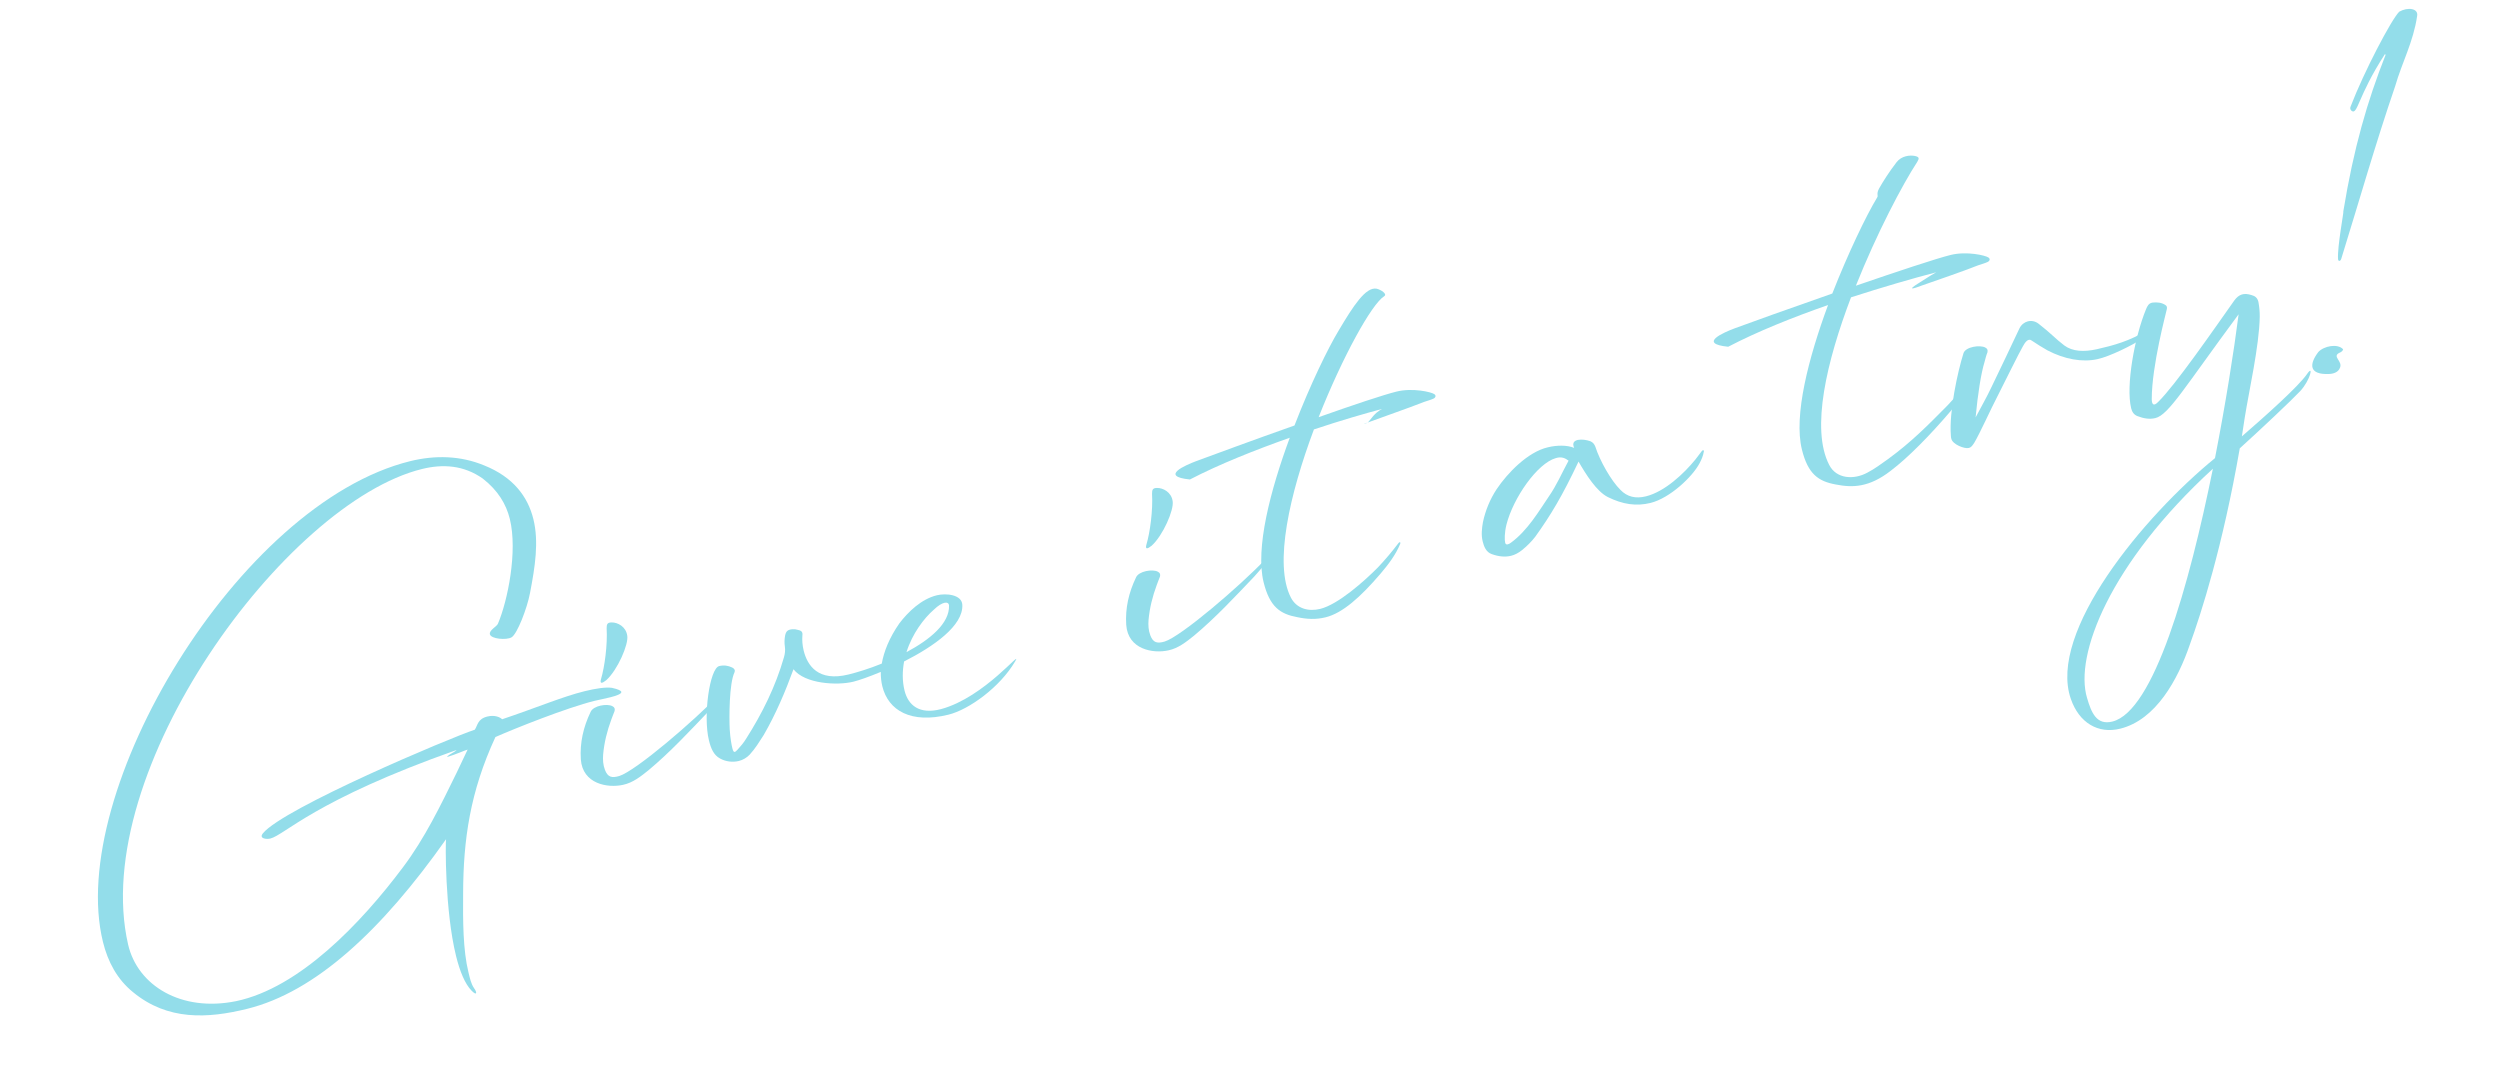 <svg width="276" height="119" viewBox="0 0 276 119" fill="none" xmlns="http://www.w3.org/2000/svg">
<path d="M258.478 28.563C258.399 28.842 258.154 28.902 258.12 28.614C258.028 27.191 258.783 23.334 258.705 23.316C259.845 16.361 261.346 11.171 263.379 6.034C263.336 6.008 263.301 6.017 263.292 5.982C260.256 10.661 260.293 12.765 259.605 12.23C259.457 12.081 259.422 11.941 259.519 11.732C260.963 7.965 264.012 2.134 264.879 1.289C265.823 0.76 267.01 0.912 266.851 1.767C266.44 4.612 265.184 6.887 264.424 9.522C262.247 15.88 260.401 22.379 258.478 28.563ZM257.092 41.289C254.962 41.369 254.878 40.277 255.939 38.866C256.552 38.196 258.072 37.895 258.682 38.561C258.646 38.718 258.524 38.822 258.392 38.892C257.282 39.351 258.739 39.845 258.308 40.655C258.123 41.109 257.573 41.282 257.092 41.289Z" fill="#93DDEA"/>
<path d="M234.066 80.448C231.619 81.052 229.527 79.787 228.619 77.156C226.058 69.779 236.665 57.004 244.535 50.577C245.716 44.539 246.625 38.753 247.144 34.695C241.137 42.813 239.425 45.793 237.957 46.155C237.328 46.31 236.673 46.212 235.976 45.939C235.566 45.781 235.375 45.457 235.28 45.073C234.677 42.626 235.646 37.233 236.922 34.138C237.062 33.806 237.203 33.475 237.631 33.407C238.138 33.356 238.627 33.384 239.071 33.682C239.245 33.787 239.254 33.971 239.218 34.128C239.156 34.477 237.557 40.322 237.553 44.067C237.56 44.696 237.786 44.863 238.259 44.375C240.143 42.539 244.406 36.371 246.66 33.182C247.186 32.459 247.746 32.322 248.548 32.569C248.984 32.684 249.219 32.885 249.331 33.34C249.426 33.873 249.485 34.414 249.475 34.973C249.421 38.212 248.278 43.203 247.815 46.135L247.502 48.177C250.19 45.846 253.746 42.67 254.702 41.285C255.465 40.17 255.058 41.976 253.945 43.177C253.095 44.091 249.425 47.554 247.271 49.495C245.385 60.342 243.013 67.712 241.753 71.174C240.439 75.02 238.015 79.474 234.066 80.448ZM233.204 79.66C237.783 78.531 241.678 64.704 244.304 51.746C232.902 62.196 228.993 72.355 230.409 77.049C230.884 78.674 231.456 80.091 233.204 79.66Z" fill="#93DDEA"/>
<path d="M217.345 49.458C216.891 49.57 215.583 49.077 215.428 48.447C215.402 48.343 215.367 48.203 215.376 48.089C215.167 45.434 216.124 41.046 216.768 38.996C216.997 38.272 218.613 38.059 219.171 38.366C219.424 38.489 219.467 38.664 219.414 38.9C219.273 39.231 219.167 39.702 219.087 39.981C218.717 41.185 218.351 43.463 218.107 46.081C218.687 44.974 219.337 43.85 219.847 42.76C220.901 40.572 221.93 38.428 222.95 36.248C223.345 35.446 224.315 35.17 225.047 35.731C226.467 36.827 226.901 37.387 227.903 38.141C228.809 38.808 230.049 38.873 231.49 38.554C233.281 38.15 235.16 37.649 237.085 36.433C237.155 36.416 237.251 36.355 237.356 36.329C237.391 36.321 237.435 36.347 237.47 36.338C237.522 36.4 237.495 36.443 237.469 36.487C237.197 36.888 236.829 37.201 236.41 37.453C235.421 38.104 232.946 39.345 231.574 39.646C229.888 40.025 227.907 39.66 226.033 38.676C225.431 38.343 224.856 37.965 224.281 37.588C223.915 37.307 223.556 37.804 223.328 38.231C223.011 38.754 221.227 42.346 220.481 43.828C219.848 45.022 218.555 47.899 217.949 48.901C217.757 49.171 217.66 49.38 217.345 49.458Z" fill="#93DDEA"/>
<path d="M202.662 53.486C200.76 53.139 199.601 52.35 198.929 49.623C198.007 45.883 199.66 39.506 201.818 33.672C197.893 35.048 194.012 36.598 190.793 38.281C187.371 37.939 190.362 36.682 191.481 36.258C193.212 35.609 197.643 34.034 202.285 32.407C204.063 27.89 206.024 23.81 207.235 21.806C207.402 21.58 207.105 21.43 207.465 20.785C207.878 20.053 208.571 18.955 209.387 17.901C209.922 17.213 210.821 17.103 211.406 17.218C211.877 17.325 211.911 17.464 211.674 17.856C210.007 20.418 207.205 25.744 204.89 31.543C209.47 29.968 213.788 28.533 215.361 28.145C217.143 27.706 219.194 28.201 219.507 28.42C219.725 28.552 219.707 28.779 219.445 28.918C219.112 29.074 218.728 29.169 218.387 29.29C216.359 30.087 214.2 30.804 212.119 31.54C211.341 31.843 210.345 32.163 211.955 31.173C213.04 30.46 213.337 30.313 213.757 30.061C211.074 30.759 207.788 31.718 204.353 32.825C201.676 39.862 199.888 47.348 201.945 51.327C202.734 52.875 204.655 52.995 206.159 52.179C206.981 51.754 207.699 51.206 208.425 50.693C211.033 48.789 212.812 46.979 215.037 44.725C215.86 43.854 216.605 42.966 217.333 42.008C217.447 41.869 217.578 41.948 217.507 42.113C216.997 43.352 216.181 44.406 215.349 45.389C213.105 48.019 210.678 50.508 208.709 51.995C206.372 53.795 204.573 53.868 202.662 53.486Z" fill="#93DDEA"/>
<path d="M166.823 61.359C166.159 61.523 165.435 61.442 164.702 61.178C164.057 60.966 163.823 60.319 163.685 59.76C163.513 59.061 163.594 58.336 163.718 57.638C163.993 56.347 164.503 55.109 165.232 54.002C166.425 52.225 168.668 49.892 170.878 49.384C171.857 49.143 173.001 49.12 173.786 49.446C173.534 48.877 173.814 48.66 174.199 48.565C174.662 48.488 175.124 48.559 175.569 48.709C175.857 48.824 176.022 49.043 176.126 49.314C176.619 50.861 177.869 53.074 178.896 54.081C179.644 54.861 180.587 55.073 181.705 54.797C183.802 54.28 185.904 52.279 187.158 50.746C187.386 50.468 187.631 50.11 187.886 49.788C187.947 49.736 187.973 49.692 188.052 49.71C188.174 49.754 188.086 49.85 188.095 49.885C188.024 50.347 187.83 50.766 187.628 51.149C186.846 52.64 184.35 54.998 182.218 55.524C180.645 55.912 179.144 55.688 177.496 54.871C176.267 54.247 175.112 52.419 174.27 50.958C172.468 54.776 171.177 56.911 169.493 59.255C169.072 59.803 168.564 60.299 168.039 60.726C167.636 61.047 167.243 61.256 166.823 61.359ZM166.802 59.918C168.657 58.571 169.93 56.366 170.965 54.85C171.895 53.508 172.353 52.357 173.17 50.858C172.804 50.578 172.386 50.384 171.765 50.574C169.72 51.153 167.062 54.96 166.31 57.926C166.089 58.833 166.095 59.61 166.173 59.925C166.251 60.24 166.583 60.084 166.802 59.918Z" fill="#93DDEA"/>
<path d="M146.352 68.149C145.269 68.417 144.291 68.361 143.235 68.139C141.333 67.793 140.174 67.003 139.502 64.277C138.58 60.537 140.233 54.16 142.391 48.325C138.606 49.666 134.619 51.243 131.366 52.935C127.944 52.592 130.935 51.336 132.054 50.911C133.889 50.236 138.374 48.574 142.911 46.974C144.654 42.465 146.596 38.464 147.808 36.459C149.406 33.767 150.775 31.649 151.979 31.871C152.45 31.978 153.199 32.46 152.814 32.704C151.432 33.564 148.226 39.359 145.577 46.057C149.362 44.715 152.753 43.583 154.186 43.229C155.969 42.79 158.019 43.285 158.333 43.505C158.55 43.636 158.532 43.863 158.27 44.002C157.938 44.158 157.553 44.253 157.212 44.374C155.184 45.171 153.06 45.88 150.988 46.65C151.049 46.598 151.111 46.546 151.137 46.502C151.865 45.544 152.162 45.397 152.582 45.145C150.703 45.645 148.038 46.414 145.057 47.408C142.397 54.516 140.6 62.263 142.517 65.98C143.151 67.196 144.46 67.541 145.753 67.222C147.745 66.731 150.661 64.121 152.115 62.65C152.939 61.779 153.684 60.891 154.412 59.933C154.526 59.794 154.656 59.873 154.586 60.038C154.075 61.277 153.26 62.33 152.427 63.314C150.184 65.944 148.205 67.693 146.352 68.149ZM150.953 46.659L150.988 46.65C150.699 46.833 150.306 46.893 150.953 46.659Z" fill="#93DDEA"/>
<path d="M127.149 60.241C126.685 60.615 126.405 60.684 126.564 60.125C126.97 58.765 127.293 56.312 127.185 54.522C127.186 54.077 127.248 53.876 127.728 53.869C128.392 53.853 129.325 54.328 129.461 55.333C129.624 56.293 128.392 59.118 127.149 60.241ZM128.998 71.798C127.311 72.177 124.527 71.714 124.335 68.981C124.219 67.155 124.609 65.428 125.418 63.745C125.725 63.039 127.263 62.808 127.821 63.115C128.074 63.239 128.117 63.413 128.064 63.649C127.923 63.98 127.817 64.303 127.702 64.591C127.236 65.855 126.917 67.12 126.799 68.447C126.754 69.014 126.787 69.6 126.995 70.142C127.306 70.955 127.743 71.07 128.573 70.828C130.4 70.266 136.887 64.699 139.656 61.792C139.831 61.6 139.998 61.374 140.182 61.217C140.296 61.078 140.305 60.816 140.576 60.86C140.497 60.991 140.461 61.148 140.347 61.287C139.821 62.159 139.146 62.881 138.48 63.639C136.36 65.867 134.161 68.226 131.823 70.175C130.956 70.87 130.09 71.566 128.998 71.798Z" fill="#93DDEA"/>
<path d="M104.707 78.9C100.583 79.917 98.073 78.459 97.409 75.768C97.289 75.279 97.229 74.737 97.24 74.178C95.928 74.724 94.836 75.105 94.207 75.26C92.424 75.7 88.853 75.505 87.601 73.885C86.694 76.371 85.638 78.856 84.312 81.148C83.83 81.897 83.382 82.638 82.769 83.308C82.445 83.648 82.025 83.9 81.57 84.012C80.871 84.184 80.103 84.077 79.502 83.743C78.778 83.365 78.475 82.587 78.269 81.748C77.605 79.057 78.347 73.794 79.395 73.536C79.919 73.406 80.382 73.478 80.844 73.698C81.097 73.821 81.183 74.022 81.087 74.231C80.498 75.451 80.494 79.197 80.56 80.516C80.627 81.538 80.764 82.245 80.85 82.595C80.928 82.909 80.997 83.041 81.137 83.006C81.207 82.989 81.294 82.893 81.443 82.745C81.794 82.362 82.109 81.988 82.373 81.552C84.163 78.738 85.622 75.782 86.54 72.59C86.664 72.188 86.709 71.769 86.649 71.376C86.589 70.983 86.599 70.573 86.679 70.145C86.785 69.674 86.969 69.518 87.476 69.467C87.694 69.45 87.886 69.477 88.087 69.539C88.401 69.61 88.532 69.689 88.584 69.898C88.601 69.968 88.592 70.082 88.582 70.195C88.546 70.649 88.579 71.234 88.726 71.828C89.131 73.471 90.321 75.291 93.677 74.464C94.655 74.222 95.966 73.825 97.348 73.262C97.579 71.944 98.169 70.427 99.292 68.815C100.274 67.535 101.71 66.142 103.423 65.72C104.436 65.47 106.182 65.633 106.24 66.768C106.363 69.074 103.073 71.368 99.811 73.025C99.624 74.073 99.594 75.155 99.861 76.239C100.258 77.847 101.485 78.916 103.889 78.286C108.721 76.983 112.965 71.487 112.078 73.004C110.41 75.862 106.979 78.34 104.707 78.9ZM100.076 71.996C102.665 70.616 104.853 68.816 104.773 66.833C104.747 66.58 104.538 66.483 104.258 66.552C103.979 66.621 103.585 66.83 103.077 67.326C102.009 68.257 100.72 69.946 100.076 71.996Z" fill="#93DDEA"/>
<path d="M66.937 75.088C66.473 75.462 66.193 75.53 66.352 74.972C66.758 73.611 67.081 71.159 66.973 69.369C66.974 68.923 67.036 68.723 67.516 68.716C68.18 68.7 69.112 69.175 69.249 70.179C69.412 71.14 68.18 73.965 66.937 75.088ZM68.785 86.645C67.099 87.024 64.315 86.561 64.123 83.827C64.007 82.002 64.397 80.275 65.205 78.592C65.513 77.886 67.051 77.655 67.609 77.962C67.861 78.085 67.904 78.26 67.851 78.496C67.711 78.827 67.605 79.15 67.49 79.438C67.023 80.702 66.705 81.967 66.587 83.294C66.542 83.861 66.575 84.446 66.783 84.988C67.094 85.801 67.531 85.916 68.361 85.674C70.188 85.113 76.675 79.546 79.444 76.638C79.619 76.447 79.786 76.22 79.969 76.064C80.084 75.924 80.093 75.663 80.364 75.707C80.285 75.838 80.249 75.995 80.135 76.134C79.609 77.006 78.934 77.728 78.268 78.486C76.148 80.714 73.948 83.073 71.611 85.021C70.744 85.717 69.878 86.413 68.785 86.645Z" fill="#93DDEA"/>
<path d="M52.072 109.379C51.332 108.635 50.761 107.218 50.347 105.541C49.106 100.507 49.174 92.964 49.245 92.65C42.157 102.703 34.827 109.516 27.277 111.377C22.908 112.455 18.516 112.685 14.701 109.547C12.942 108.127 11.91 106.194 11.367 103.992C7.29 87.459 26.314 55.59 45.293 50.91C48.02 50.238 50.813 50.29 53.456 51.382C56.664 52.667 58.273 54.829 58.885 57.31C59.505 59.827 59.069 62.567 58.518 65.447C58.198 67.157 57.089 70.026 56.468 70.365C55.917 70.686 54.214 70.549 54.085 70.025C53.973 69.571 54.874 69.163 54.98 68.84C56.035 66.355 57.171 60.885 56.283 57.284C55.886 55.676 54.992 54.154 53.294 52.831C51.185 51.348 48.89 51.21 46.583 51.779C31.553 55.484 9.768 85.179 14.142 104.271C15.184 108.798 19.994 111.764 26.067 110.527C33.048 109.065 39.855 101.936 44.485 95.751C46.888 92.564 48.654 88.902 50.43 85.276L51.625 82.756C51.311 82.834 50.279 83.311 49.344 83.578C49.59 83.221 50.087 83.135 50.412 82.796C34.721 88.333 31.443 92.182 29.835 92.578C29.451 92.673 28.543 92.6 29.025 91.999C31.304 89.213 49.709 81.449 52.418 80.558C52.743 80.07 52.719 79.372 53.803 79.105C54.642 78.898 55.234 79.197 55.434 79.407C59.202 78.144 62.087 76.914 64.534 76.31C65.827 75.992 66.866 75.846 67.556 75.936C68.263 76.095 68.559 76.245 68.594 76.385C68.645 76.594 68.068 76.811 67.369 76.983C66.705 77.147 65.927 77.302 65.648 77.37C62.572 78.129 56.767 80.45 54.695 81.369C51.89 87.437 51.148 92.7 51.129 98.637C51.102 101.684 51.117 104.906 51.712 107.318C51.876 107.982 51.987 108.585 52.335 109.092C52.726 109.626 52.62 109.949 52.072 109.379Z" fill="#93DDEA"/>
</svg>
